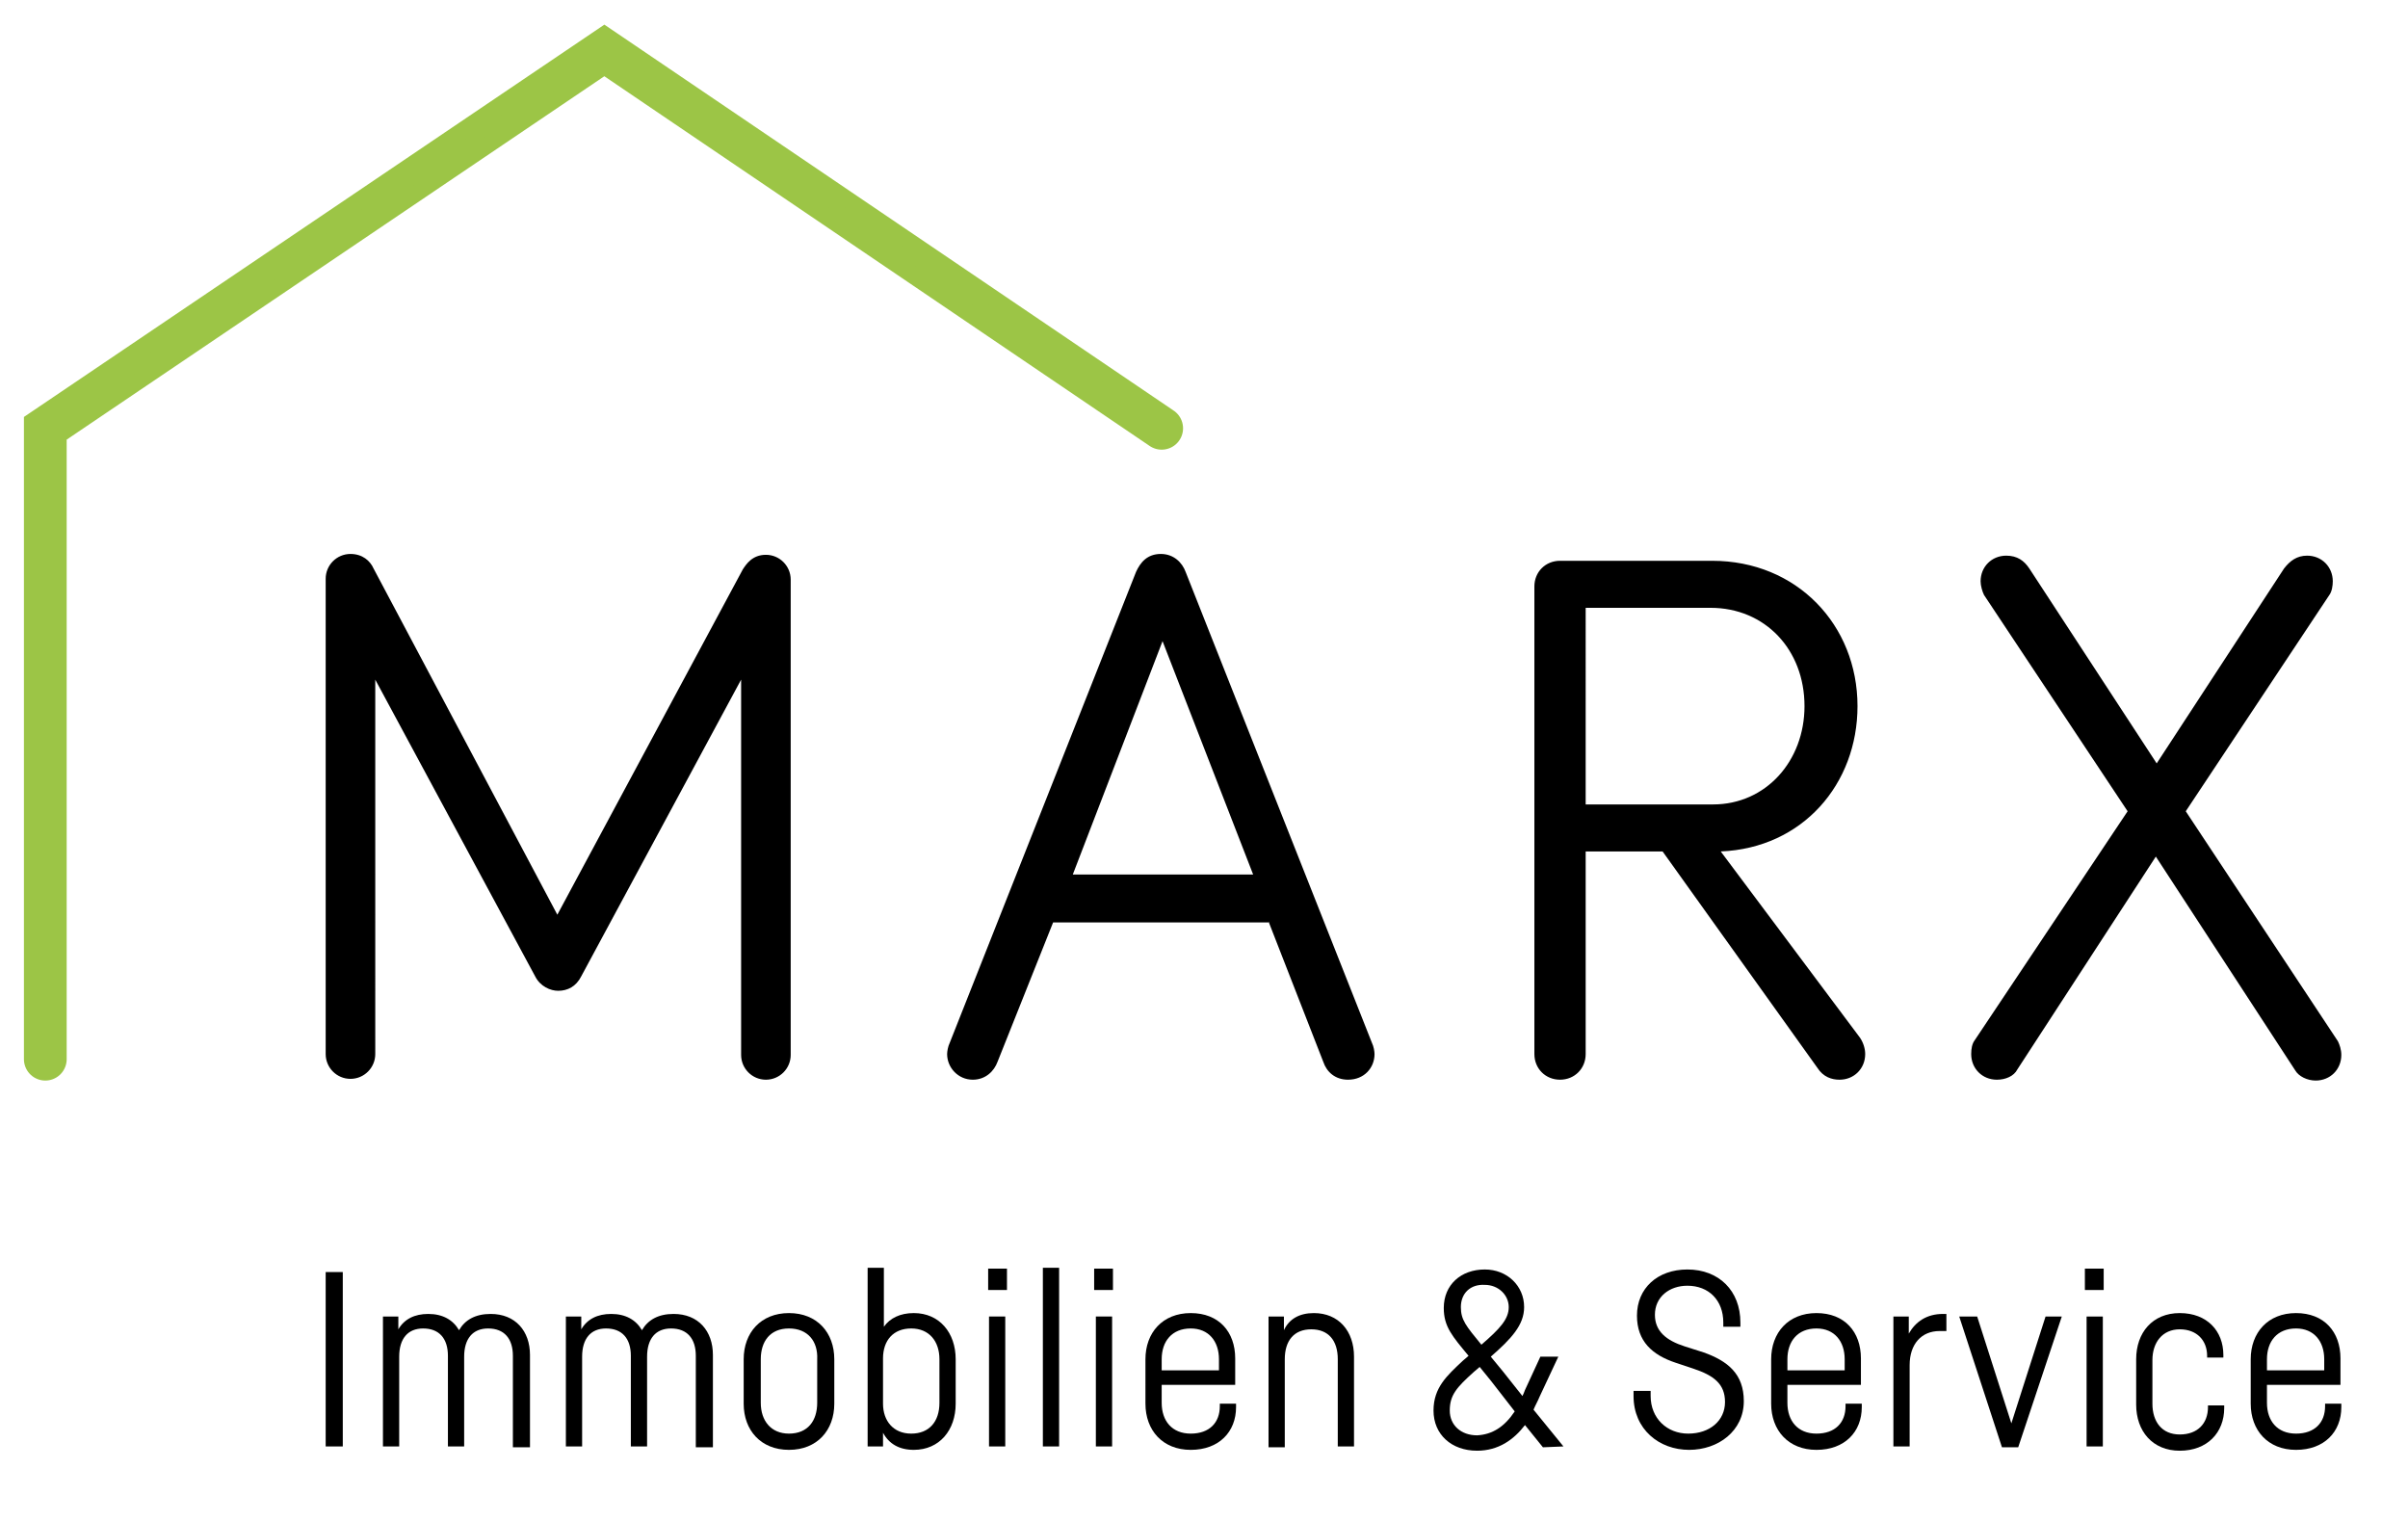 <?xml version="1.0" encoding="utf-8"?>
<!-- Generator: Adobe Illustrator 20.0.0, SVG Export Plug-In . SVG Version: 6.00 Build 0)  -->
<svg version="1.1" id="Ebene_1" xmlns="http://www.w3.org/2000/svg" xmlns:xlink="http://www.w3.org/1999/xlink" x="0px" y="0px"
	 viewBox="0 0 281.7 177.9" style="enable-background:new 0 0 281.7 177.9;" xml:space="preserve">
<style type="text/css">
	.st0{fill:none;stroke:#9CC546;stroke-width:5;stroke-linecap:round;stroke-miterlimit:10;}
	.st1{fill:none;stroke:#9CC546;stroke-width:1.074;stroke-linecap:round;stroke-linejoin:round;}
</style>
<polyline class="st0" points="135.9,50.1 70.7,5.9 5.3,50.1 5.3,123.9 "/>
<g>
	<polyline class="st1" points="135.9,50.1 70.7,5.9 5.3,50.1 5.3,123.9 	"/>
	<path d="M268.5,125.2c0.4,0.7,1.4,1.2,2.4,1.2c1.7,0,3-1.3,3-3c0-0.6-0.2-1.2-0.4-1.6l-17.8-26.9l16.8-25.3
		c0.3-0.4,0.4-1.1,0.4-1.6c0-1.7-1.3-3-3-3c-1.2,0-2,0.6-2.7,1.5l-14.9,22.8l-14.9-22.8c-0.6-0.9-1.4-1.5-2.7-1.5c-1.7,0-3,1.3-3,3
		c0,0.5,0.2,1.2,0.4,1.6l16.8,25.3L231,121.7c-0.3,0.4-0.4,1-0.4,1.6c0,1.7,1.3,3,3,3c1,0,2-0.4,2.4-1.2l16.2-24.9L268.5,125.2z
		 M185.5,99.6h9l18.1,25.3c0.7,1.1,1.7,1.4,2.6,1.4c1.7,0,3-1.3,3-3c0-0.6-0.2-1.3-0.6-1.9l-16.3-21.8c9.6-0.4,16-7.9,16-17
		c0-9.5-7.1-17-17-17h-17.8c-1.7,0-3,1.3-3,3v54.7c0,1.7,1.3,3,3,3c1.7,0,3-1.3,3-3V99.6z M185.5,71.1h14.6c6.4,0,11,4.9,11,11.5
		c0,6.4-4.5,11.5-10.7,11.5h-14.9V71.1z M148.4,107.8l6.4,16.4c0.4,1.2,1.4,2.1,2.9,2.1c1.9,0,3.1-1.4,3.1-3c0-0.3-0.1-0.9-0.3-1.3
		l-21.8-55.1c-0.4-1.1-1.4-2.1-2.9-2.1c-1.6,0-2.4,1-2.9,2.1l-21.8,55.1c-0.2,0.4-0.3,1-0.3,1.3c0,1.6,1.3,3,3,3
		c1.5,0,2.5-1,2.9-2.1l6.5-16.3H148.4z M146.6,102.3h-21.1L136,75L146.6,102.3z M65.3,115.9c1.1,0,2.1-0.5,2.7-1.7l18.7-34.7v43.9
		c0,1.6,1.3,2.9,2.9,2.9c1.6,0,2.9-1.3,2.9-2.9V67.8c0-1.6-1.3-2.9-2.9-2.9c-1.6,0-2.3,1.1-2.7,1.7l-21.7,40.4L43.7,66.5
		c-0.4-0.9-1.3-1.7-2.7-1.7c-1.6,0-2.9,1.3-2.9,2.9v55.6c0,1.6,1.3,2.9,2.9,2.9s2.9-1.3,2.9-2.9V79.5l18.7,34.7
		C63.2,115.4,64.4,115.9,65.3,115.9"/>
</g>
<g>
	<path d="M40.1,148.8v20.4h-2v-20.4H40.1z"/>
	<path d="M60,169.2v-10.6c0-2-1-3.2-2.9-3.2c-1.8,0-2.8,1.2-2.8,3.3v10.5h-1.9v-10.6c0-2-1-3.2-2.9-3.2c-1.8,0-2.8,1.2-2.8,3.3v10.5
		h-1.9V154h1.8v1.5c0.7-1.2,1.9-1.8,3.5-1.8c1.7,0,2.9,0.7,3.6,1.9c0.7-1.2,1.9-1.9,3.7-1.9c2.9,0,4.6,2,4.6,4.8v10.8H60z"/>
	<path d="M81.4,169.2v-10.6c0-2-1-3.2-2.9-3.2c-1.8,0-2.8,1.2-2.8,3.3v10.5h-1.9v-10.6c0-2-1-3.2-2.9-3.2c-1.8,0-2.8,1.2-2.8,3.3
		v10.5h-1.9V154h1.8v1.5c0.7-1.2,1.9-1.8,3.5-1.8c1.7,0,2.9,0.7,3.6,1.9c0.7-1.2,1.9-1.9,3.7-1.9c2.9,0,4.6,2,4.6,4.8v10.8H81.4z"/>
	<path d="M97.6,159v5.2c0,3.1-2,5.4-5.3,5.4c-3.3,0-5.3-2.3-5.3-5.4V159c0-3.1,2-5.4,5.3-5.4C95.6,153.6,97.6,155.9,97.6,159z
		 M92.3,155.4c-2.2,0-3.3,1.5-3.3,3.6v5.1c0,2.1,1.2,3.6,3.3,3.6c2.2,0,3.3-1.5,3.3-3.6V159C95.7,156.9,94.5,155.4,92.3,155.4z"/>
	<path d="M111.8,159v5.2c0,3.1-1.9,5.4-4.9,5.4c-1.7,0-2.9-0.7-3.6-2v1.6h-1.8v-20.9h1.9v6.9c0.7-1,1.9-1.6,3.5-1.6
		C109.9,153.6,111.8,155.9,111.8,159z M109.9,159c0-2.1-1.2-3.6-3.3-3.6c-2.1,0-3.3,1.4-3.3,3.5v5.3c0,2,1.2,3.5,3.3,3.5
		c2.1,0,3.3-1.4,3.3-3.6V159z"/>
	<path d="M117.8,150.9h-2.2v-2.5h2.2V150.9z M117.6,169.2h-1.9V154h1.9V169.2z"/>
	<path d="M123.9,148.3v20.9h-1.9v-20.9H123.9z"/>
	<path d="M130.3,150.9H128v-2.5h2.2V150.9z M130.1,169.2h-1.9V154h1.9V169.2z"/>
	<path d="M144.6,164.3v0.3c0,2.9-2,5-5.3,5c-3.3,0-5.3-2.3-5.3-5.4V159c0-3.1,2-5.4,5.3-5.4c3.3,0,5.2,2.2,5.2,5.3v3.1h-8.6v2.1
		c0,2.1,1.2,3.6,3.4,3.6c2.2,0,3.4-1.3,3.4-3.2v-0.3H144.6z M135.9,159v1.3h6.7V159c0-2.1-1.2-3.6-3.3-3.6
		C137.1,155.4,135.9,156.9,135.9,159z"/>
	<path d="M153.7,153.6c2.9,0,4.7,2.1,4.7,5.1v10.5h-1.9V159c0-2.2-1.1-3.5-3.1-3.5c-2,0-3.1,1.3-3.1,3.5v10.3h-1.9V154h1.8v1.6
		C150.8,154.3,152,153.6,153.7,153.6L153.7,153.6z"/>
	<path d="M180.5,169.3l-2.1-2.6c-1.3,1.7-3.1,3-5.6,3c-3,0-5.1-1.9-5.1-4.7c0-2.7,1.6-4.1,3.4-5.8l0.7-0.6c-1.9-2.3-2.9-3.4-2.9-5.6
		c0-2.7,2-4.5,4.8-4.5c2.6,0,4.6,1.9,4.6,4.4c0,2.1-1.5,3.7-3.9,5.8c0.4,0.5,0.9,1.1,1.4,1.7l2.3,2.9c0.1-0.2,0.2-0.4,0.3-0.7
		l1.8-3.9h2.1l-2.2,4.7c-0.2,0.5-0.5,1-0.7,1.5l3.5,4.3L180.5,169.3z M177.2,165.1l-2.8-3.6c-0.5-0.6-0.9-1.1-1.3-1.6l-0.7,0.6
		c-2,1.8-2.8,2.7-2.8,4.5c0,1.7,1.3,2.9,3.2,2.9C174.6,167.8,176,166.9,177.2,165.1z M170.9,152.9c0,1.5,0.6,2.2,2.4,4.4
		c2.2-1.9,3.2-3,3.2-4.4c0-1.4-1.2-2.6-2.8-2.6C172,150.2,170.9,151.3,170.9,152.9z"/>
	<path d="M201.6,154.7c0-2.6-1.7-4.3-4.2-4.3c-2.1,0-3.8,1.3-3.8,3.4c0,1.9,1.3,3,3.5,3.7l2.2,0.7c2.8,1,4.7,2.5,4.7,5.7
		c0,3.5-3,5.7-6.4,5.7c-3.5,0-6.5-2.4-6.5-6.3v-0.6h2v0.6c0,2.6,1.9,4.4,4.4,4.4c2.5,0,4.3-1.5,4.3-3.7c0-2.1-1.3-3.1-3.7-3.9
		l-2.1-0.7c-2.7-0.9-4.5-2.5-4.5-5.5c0-3.2,2.4-5.4,5.9-5.4c3.7,0,6.2,2.5,6.2,6.2v0.5h-2V154.7z"/>
	<path d="M217.8,164.3v0.3c0,2.9-2,5-5.3,5c-3.3,0-5.3-2.3-5.3-5.4V159c0-3.1,2-5.4,5.3-5.4c3.3,0,5.2,2.2,5.2,5.3v3.1h-8.6v2.1
		c0,2.1,1.2,3.6,3.4,3.6c2.2,0,3.4-1.3,3.4-3.2v-0.3H217.8z M209.1,159v1.3h6.7V159c0-2.1-1.2-3.6-3.3-3.6
		C210.3,155.4,209.1,156.9,209.1,159z"/>
	<path d="M227.7,153.6v2.1h-0.8c-2.1,0-3.5,1.5-3.5,4v9.5h-1.9V154h1.8v2c0.8-1.4,2.1-2.3,4-2.3H227.7z"/>
	<path d="M241.2,154l-5.1,15.3h-1.9l-5-15.3h2.1l4,12.5l4-12.5H241.2z"/>
	<path d="M246.1,150.9h-2.2v-2.5h2.2V150.9z M246,169.2h-1.9V154h1.9V169.2z"/>
	<path d="M258.2,158.6c0-1.8-1.2-3.1-3.2-3.1c-2,0-3.2,1.5-3.2,3.6v5.1c0,2.1,1.1,3.6,3.2,3.6c2.1,0,3.3-1.3,3.3-3.2v-0.2h1.9v0.3
		c0,2.9-2,5-5.2,5c-3.2,0-5.1-2.3-5.1-5.4V159c0-3.1,1.9-5.4,5.1-5.4c3.2,0,5.1,2.1,5.1,4.9v0.3h-1.9V158.6z"/>
	<path d="M273.9,164.3v0.3c0,2.9-2,5-5.3,5c-3.3,0-5.3-2.3-5.3-5.4V159c0-3.1,2-5.4,5.3-5.4c3.3,0,5.2,2.2,5.2,5.3v3.1h-8.6v2.1
		c0,2.1,1.2,3.6,3.4,3.6c2.2,0,3.4-1.3,3.4-3.2v-0.3H273.9z M265.2,159v1.3h6.7V159c0-2.1-1.2-3.6-3.3-3.6
		C266.4,155.4,265.2,156.9,265.2,159z"/>
</g>
</svg>

